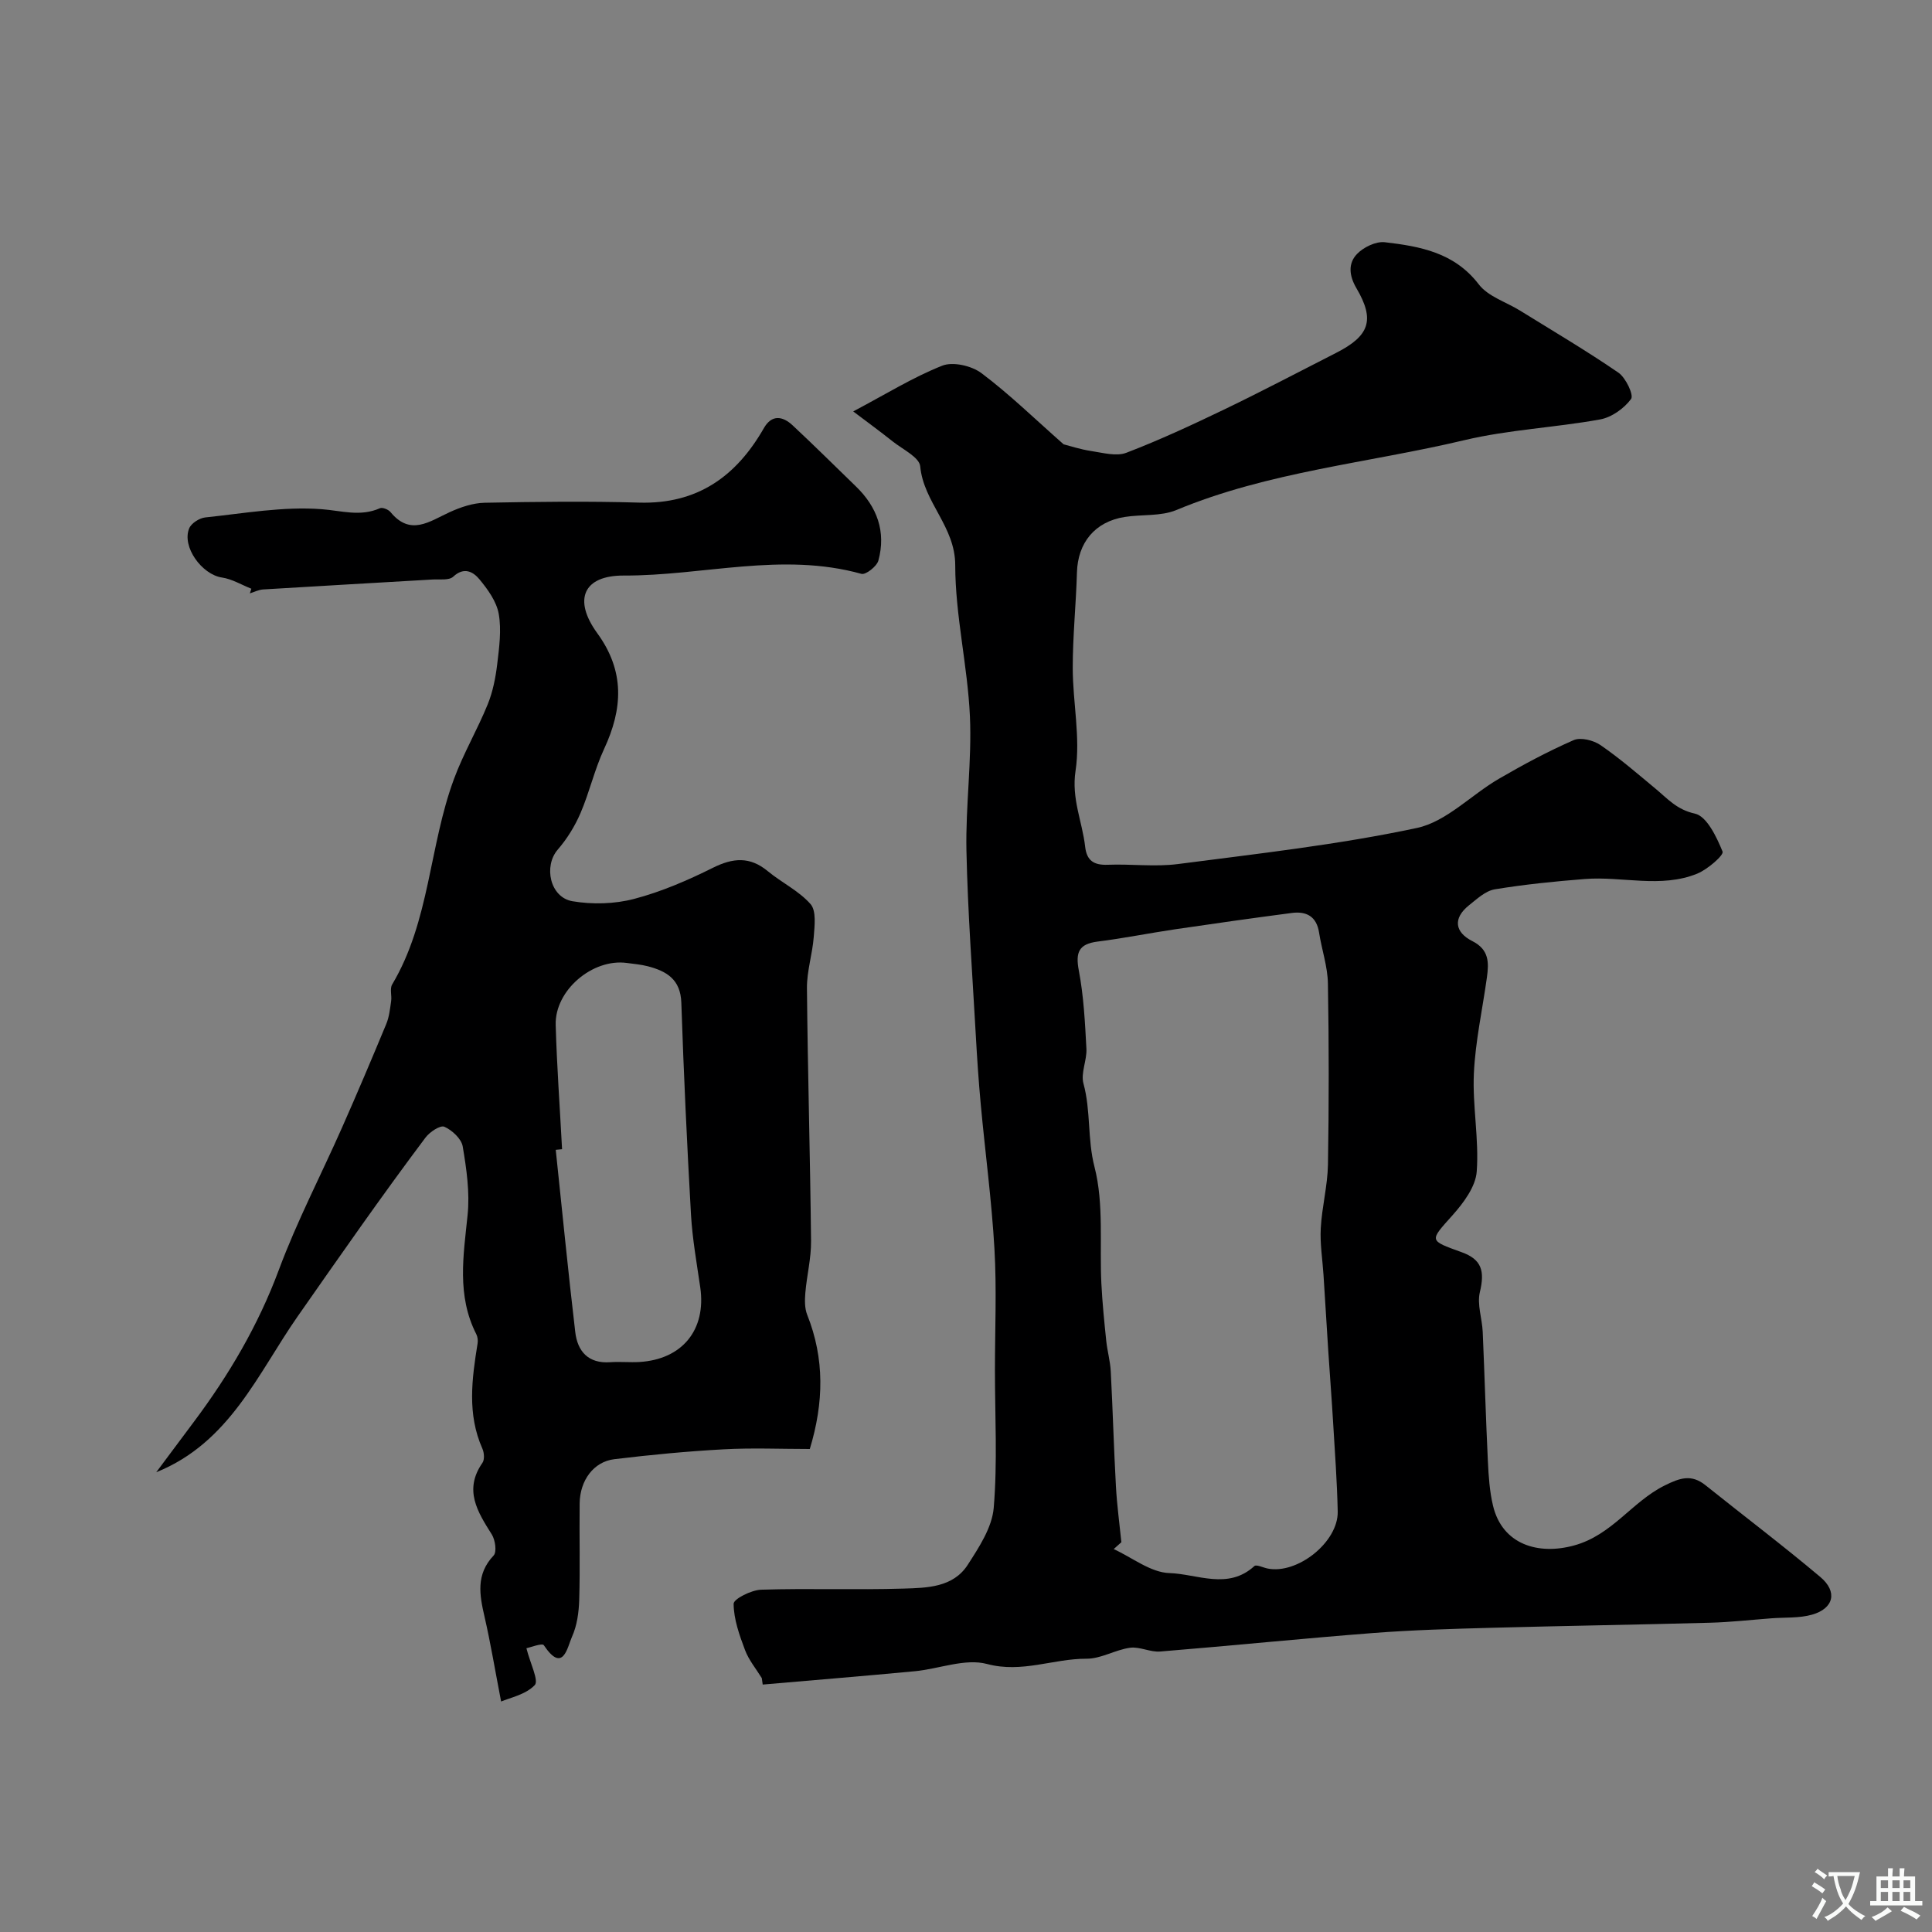<svg enable-background="new 0 0 400 400" viewBox="0 0 400 400" xmlns="http://www.w3.org/2000/svg"><rect x="0" y="0" width="400" height="400" fill="#808080" stroke="none"/><path d="m157.72 347.43c-1.18-1.92-2.69-3.72-3.47-5.8-1.16-3.09-2.34-6.37-2.36-9.58-.01-1.01 3.66-2.85 5.69-2.92 9.82-.31 19.67.07 29.49-.23 4.84-.15 10.25-.22 13.28-4.91 2.34-3.63 5.05-7.74 5.39-11.82.79-9.43.25-18.98.25-28.47 0-8.38.38-16.78-.1-25.13-.57-9.97-1.91-19.9-2.83-29.86-.45-4.83-.77-9.68-1.04-14.53-.71-12.69-1.66-25.37-1.93-38.06-.19-9.27 1.14-18.6.72-27.85-.48-10.45-3.03-20.84-3.04-31.26 0-8.02-6.55-12.98-7.25-20.46-.18-1.88-3.62-3.51-5.66-5.13-2.69-2.14-5.47-4.16-8.21-6.24 6.75-3.57 12.37-7.07 18.43-9.47 2.22-.88 6.1.02 8.14 1.56 5.8 4.36 11.03 9.47 16.99 14.72 1.23.31 3.44 1.05 5.71 1.39 2.42.36 5.2 1.16 7.28.36 6.92-2.65 13.66-5.79 20.34-9 7.76-3.74 15.38-7.75 23.05-11.66 6.96-3.54 8.12-6.81 4.25-13.4-1.54-2.62-1.75-5.14.1-7.08 1.35-1.42 3.93-2.66 5.77-2.45 7.3.85 14.41 2.13 19.46 8.73 1.92 2.51 5.63 3.63 8.51 5.41 6.83 4.23 13.77 8.32 20.39 12.86 1.53 1.05 3.22 4.64 2.63 5.45-1.45 1.97-4.03 3.81-6.42 4.24-9.32 1.69-18.91 2.11-28.09 4.29-19.9 4.73-40.51 6.51-59.65 14.47-3.2 1.33-7.12.87-10.68 1.43-6.17.97-9.72 5.33-9.89 11.51-.19 6.6-.88 13.2-.87 19.8.01 7.1 1.62 14.36.58 21.25-.88 5.79 1.4 10.5 1.99 15.72.33 2.9 1.83 3.84 4.68 3.73 4.85-.19 9.78.47 14.55-.15 16.54-2.15 33.18-4 49.46-7.47 6.1-1.3 11.23-6.85 16.97-10.18 5.02-2.92 10.16-5.68 15.47-8 1.46-.64 4.1.02 5.56 1.02 4.01 2.76 7.72 5.97 11.47 9.09 2.46 2.05 4.36 4.29 8.08 5.1 2.46.54 4.5 4.83 5.73 7.86.3.74-3.11 3.7-5.25 4.57-7.55 3.07-15.51.5-23.26 1.11-6.24.49-12.5 1.12-18.67 2.14-1.91.32-3.68 1.99-5.31 3.29-3.4 2.72-2.94 5.59.67 7.42 3.51 1.77 3.45 4.46 3.03 7.51-.92 6.63-2.39 13.23-2.7 19.89-.31 6.75 1.09 13.6.59 20.32-.23 3.14-2.73 6.48-4.99 9.02-4.8 5.38-5.01 5.19 1.86 7.67 4.16 1.5 4.83 3.88 3.78 8.27-.61 2.55.47 5.47.59 8.23.39 8.93.64 17.86 1.07 26.78.15 3.1.35 6.25 1.07 9.24 1.93 7.99 9.31 10.25 16.78 8.2 7.88-2.16 11.96-9.04 18.72-12.4 3.19-1.59 5.55-2.41 8.47-.08 7.92 6.34 16.02 12.47 23.78 19 3.64 3.06 2.8 6.53-1.71 7.81-2.65.75-5.57.54-8.37.75-4.26.32-8.52.81-12.79.92-15.1.41-30.2.64-45.29 1.05-8.1.22-16.22.45-24.3 1.07-14.75 1.14-29.47 2.64-44.21 3.84-2.05.17-4.23-1.05-6.24-.78-3.06.42-6.02 2.29-9.01 2.27-6.86-.03-13.32 3.03-20.6 1.09-4.52-1.21-9.92 1.02-14.95 1.5-10.49.99-20.99 1.85-31.49 2.76-.07-.44-.13-.89-.19-1.34zm74.45-28.13c-.53.47-1.06.94-1.59 1.42 3.84 1.76 7.65 4.85 11.54 4.97 5.76.18 12.11 3.55 17.58-1.45.41-.38 1.79.31 2.72.5 6.18 1.27 14.67-5.47 14.54-11.79-.13-6.13-.58-12.26-.95-18.39-.29-4.93-.68-9.85-1-14.77-.34-5.26-.66-10.53-.99-15.8-.21-3.24-.75-6.5-.57-9.71.24-4.4 1.41-8.77 1.49-13.16.21-12.5.21-25-.01-37.5-.06-3.52-1.28-7.01-1.83-10.54-.52-3.36-2.63-4.46-5.66-4.06-8.08 1.06-16.16 2.2-24.22 3.39-5.33.79-10.61 1.86-15.95 2.53-3.93.5-4.63 2.23-3.91 6.01 1.01 5.3 1.28 10.76 1.57 16.16.13 2.4-1.21 5.04-.61 7.23 1.55 5.66.79 11.47 2.29 17.28 1.97 7.67 1.01 16.09 1.42 24.17.2 3.96.6 7.91 1.01 11.85.22 2.1.82 4.17.93 6.27.42 7.93.63 15.87 1.07 23.8.21 3.88.74 7.73 1.13 11.59z" fill="#000001"/><path d="m52.04 121.89c-2.02-.8-3.99-2.01-6.09-2.32-4.15-.62-8.35-6.37-6.78-10.18.43-1.06 2.12-2.13 3.32-2.26 8.02-.84 16.14-2.31 24.08-1.71 4.15.31 8.01 1.61 12.1-.2.52-.23 1.74.27 2.18.8 4.11 5.01 8.05 1.95 12.2.04 2.27-1.04 4.84-1.92 7.29-1.97 10.66-.21 21.33-.34 31.99-.03 12.03.35 20.1-5.41 25.82-15.42 1.64-2.87 3.89-2.5 5.95-.58 4.43 4.13 8.73 8.41 13.08 12.62 4.42 4.26 6.3 9.4 4.68 15.38-.33 1.2-2.62 3-3.51 2.75-16.45-4.59-32.82.42-49.21.35-8.36-.03-10.54 4.98-5.48 11.94 5.74 7.89 5.29 15.64 1.4 23.99-1.98 4.26-3.02 8.95-4.88 13.27-1.16 2.7-2.79 5.33-4.71 7.55-2.96 3.43-1.61 9.88 3.05 10.68 4.13.7 8.72.58 12.76-.48 5.62-1.47 11.09-3.84 16.31-6.44 4.16-2.07 7.64-2.38 11.35.68 2.89 2.39 6.47 4.09 8.88 6.84 1.22 1.4.83 4.48.66 6.76-.27 3.56-1.44 7.1-1.41 10.63.16 17.45.67 34.91.85 52.36.04 3.56-.88 7.13-1.18 10.71-.13 1.51-.16 3.2.38 4.56 3.62 9.08 3.46 18.18.54 27.79-5.95 0-11.94-.26-17.89.07-7.54.41-15.08 1.13-22.58 2.04-4.29.52-7.12 4.39-7.18 9.15-.08 6.66.11 13.33-.09 19.99-.08 2.57-.45 5.31-1.49 7.61-.97 2.15-1.83 7.75-5.84 1.76-.34-.5-2.9.5-3.6.63.8 3.19 2.61 6.71 1.72 7.64-1.91 1.99-5.21 2.63-6.96 3.39-1.28-6.62-2.18-12.1-3.42-17.5-1.05-4.55-1.85-8.8 1.87-12.73.69-.73.34-3.22-.38-4.36-2.96-4.7-5.84-9.21-1.94-14.82.47-.67.37-2.09 0-2.93-3.19-7.16-2.18-14.46-1-21.8.1-.61.01-1.37-.27-1.92-4.07-7.99-2.66-16.26-1.8-24.65.48-4.67-.22-9.54-1.01-14.21-.27-1.59-2.2-3.37-3.8-4.08-.84-.37-3.04 1.08-3.91 2.25-9.11 12.13-17.77 24.58-26.46 37.01-8.21 11.75-14.05 26.14-29.28 32.27 2.59-3.47 5.17-6.95 7.77-10.41 7.27-9.71 13.34-20 17.61-31.48 3.74-10.06 8.75-19.66 13.1-29.5 3.14-7.1 6.17-14.24 9.14-21.41.61-1.47.78-3.13 1.01-4.73.17-1.14-.31-2.57.21-3.45 7.82-13.13 7.65-28.65 12.8-42.55 1.95-5.28 4.85-10.21 6.98-15.44 1.06-2.61 1.63-5.49 1.97-8.3.41-3.46.91-7.07.32-10.43-.45-2.56-2.25-5.06-3.98-7.15-1.27-1.54-3.17-2.69-5.45-.56-.86.8-2.81.5-4.27.58-11.7.69-23.4 1.34-35.1 2.06-.92.06-1.82.53-2.73.81.1-.31.2-.63.31-.96zm64.33 116.04c-.44.04-.87.09-1.31.13 1.33 12.58 2.56 25.17 4.04 37.73.47 4.01 2.72 6.57 7.26 6.24 1.99-.14 4 .07 5.99-.04 8.93-.53 13.9-6.69 12.63-15.46-.73-5.02-1.63-10.04-1.92-15.09-.83-14.61-1.51-29.24-2-43.86-.16-4.82-3.06-6.52-6.96-7.53-1.41-.36-2.88-.49-4.33-.68-7.09-.96-14.92 5.67-14.72 12.82.24 8.57.87 17.15 1.32 25.74z" fill="#000001"/><g fill="#fafbfa"><path d="m377.9 391.2c-.2.3-.4.5-.6.8-.7-.6-1.4-1-2.2-1.5.2-.3.4-.5.5-.8.6.4 1.4.8 2.3 1.5zm-1.8 6.1c-.2-.2-.5-.4-.9-.6.4-.6.8-1.2 1.2-1.9s.7-1.3.9-1.9c.3.3.5.5.8.7-.7 1.3-1.4 2.6-2 3.7zm2.2-9c-.3.3-.5.5-.6.8-.6-.6-1.3-1.1-2-1.5.3-.3.5-.5.6-.7.6.5 1.3.9 2 1.4zm.3.2v-.9h2 4.5c-.3 1.3-.6 2.5-1 3.6s-.9 2.1-1.4 3c.4.5 1 1 1.6 1.4s1.2.8 1.9 1.1c-.3.2-.5.4-.8.8-.4-.3-1-.7-1.6-1.2s-1.2-1.1-1.6-1.6c-.5.6-1.1 1.1-1.7 1.6s-1.4.9-2.1 1.4c-.1-.3-.3-.5-.7-.8.6-.2 1.2-.5 1.9-1s1.4-1.1 2-1.8c-.5-.8-.9-1.6-1.2-2.5s-.6-2-.8-3.2c-.4.1-.7.1-1 .1zm2.5 2.7c.2 1 .7 1.7 1 2.2.3-.5.6-1.1 1-2s.6-1.9.9-3h-3.2-.4c.1.9.3 1.8.7 2.8z"/><path d="m396.5 388.5v1.5 3.6h1.5v.9c-.4 0-1 0-1.7 0h-7.9c-.5 0-.9 0-1.2 0v-.9h1.3v-3.5c0-.7 0-1.2 0-1.6h2.4c0-.8 0-1.4 0-1.7h1c0 .3-.1.8-.1 1.7h1.5c0-.8 0-1.4 0-1.7h1c0 .3-.1.9-.1 1.7zm-8.2 9.2c-.2-.3-.5-.5-.8-.8.8-.3 1.4-.6 1.9-.9s1-.7 1.4-1.1c.3.3.6.5.9.8-1.6 1-2.8 1.6-3.4 2zm2.6-6.8v-1.6h-1.5v1.6zm0 2.7v-1.9h-1.5v1.9zm2.4-2.7v-1.6h-1.5v1.6zm0 2.7v-1.9h-1.5v1.9zm.2 2 .7-.8c.4.2.9.5 1.6.8s1.3.7 1.8 1c-.3.3-.5.5-.8.8-.4-.3-1.5-1-3.3-1.8zm2-4.7v-1.6h-1.4v1.6zm0 2.7v-1.9h-1.4v1.9z"/></g></svg>